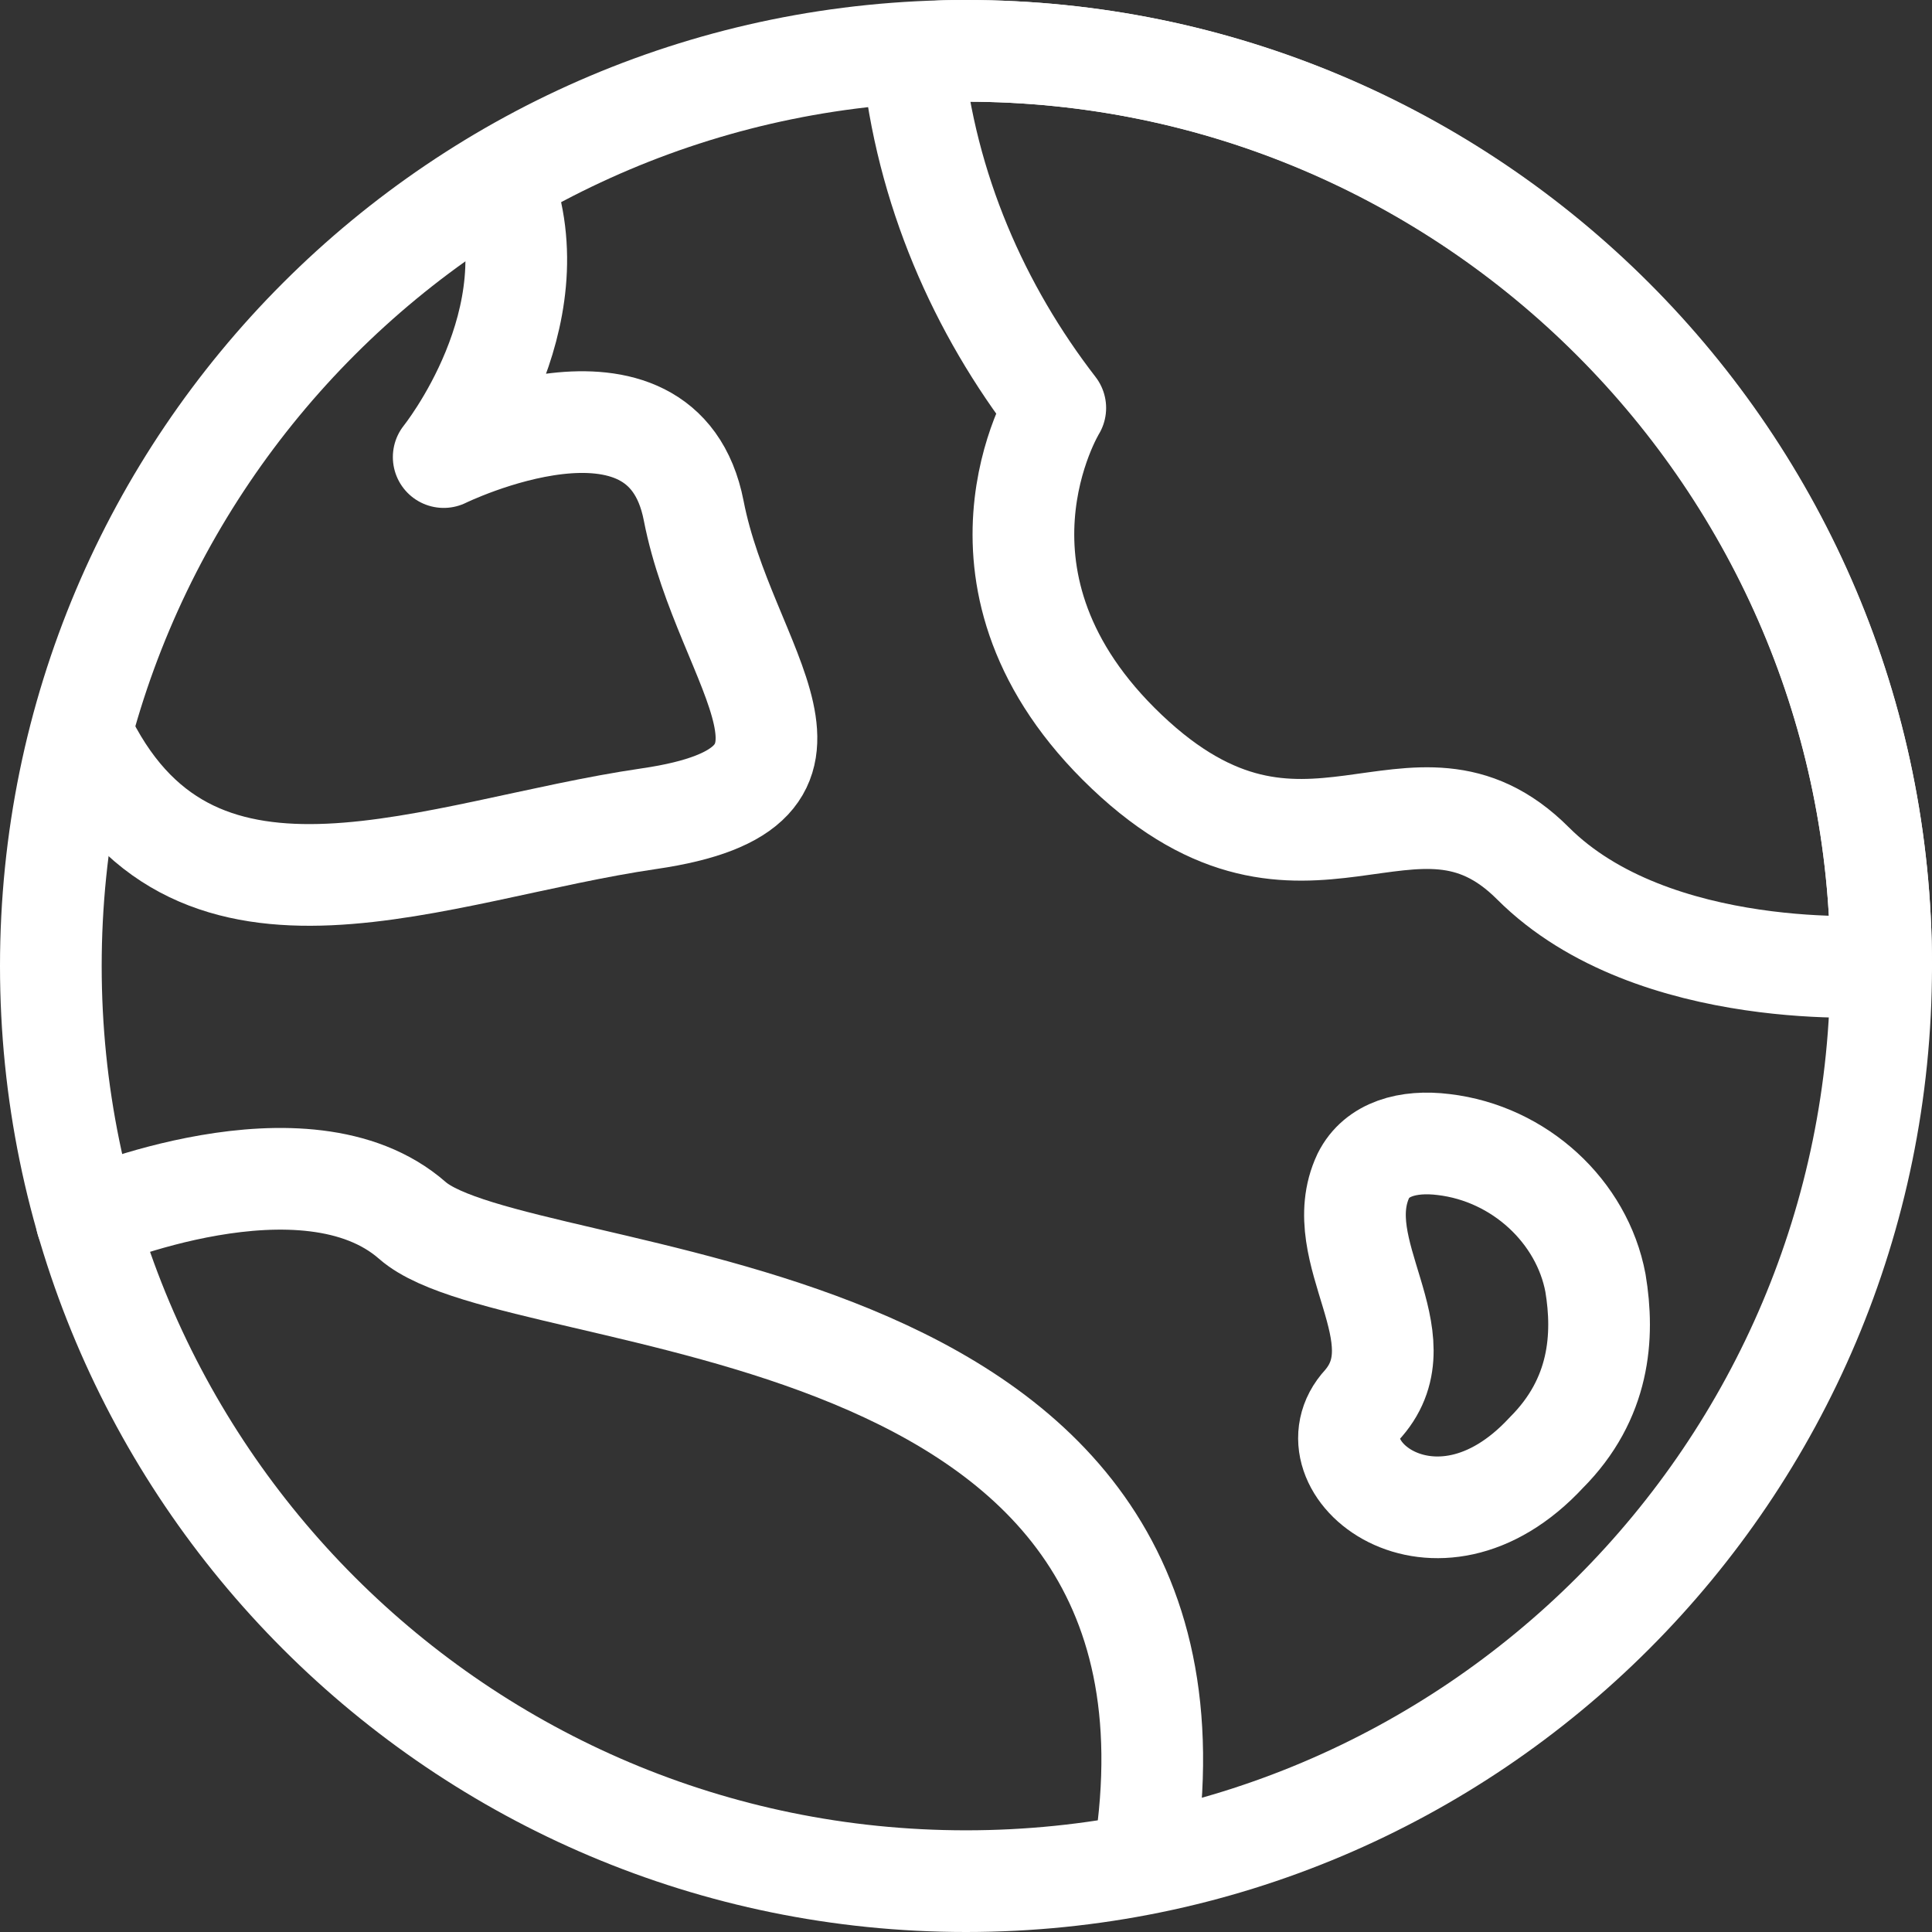 <svg width="76" height="76" viewBox="0 0 76 76" fill="none" xmlns="http://www.w3.org/2000/svg">
<rect x="0" y="0" width="76" height="76" fill="#333333" stroke="none"/>
<path d="M38 74C57.882 74 74 57.882 74 38C74 18.118 57.882 2 38 2C18.118 2 2 18.118 2 38C2 57.882 18.118 74 38 74Z" stroke="white" stroke-width="4" stroke-miterlimit="10" stroke-linecap="round" stroke-linejoin="round"/>
<path d="M38 2C37.297 2 36.595 2 35.893 2.176C36.419 7.444 38.527 12.185 41.512 16.049C41.512 16.049 37.297 22.898 44.322 29.571C51.346 36.244 55.561 29.22 60.302 33.961C65.044 38.702 74 38 74 38C74 18.156 57.844 2 38 2Z" stroke="white" stroke-width="4" stroke-miterlimit="10" stroke-linecap="round" stroke-linejoin="round"/>
<path d="M3.405 48.01C3.405 48.01 12.01 44.322 16.224 48.01C20.439 51.698 48.536 50.293 45.024 72.946" stroke="white" stroke-width="4" stroke-miterlimit="10" stroke-linecap="round" stroke-linejoin="round"/>
<path d="M62.761 50.468C62.234 47.659 59.776 45.376 56.79 45.024C55.386 44.849 54.156 45.2 53.63 46.254C52.225 49.239 55.912 52.576 53.63 55.21C51.346 57.668 56.439 61.883 60.83 57.142C62.937 55.034 63.112 52.576 62.761 50.468Z" stroke="white" stroke-width="4" stroke-miterlimit="10" stroke-linecap="round" stroke-linejoin="round"/>
<path d="M3.405 29.219C7.795 37.824 17.102 33.434 25.532 32.205C33.961 30.976 28.517 26.41 27.288 20.088C26.058 13.766 17.454 17.98 17.454 17.98C17.454 17.98 21.844 12.537 19.736 7.093" stroke="white" stroke-width="4" stroke-miterlimit="10" stroke-linecap="round" stroke-linejoin="round"/>
</svg>
